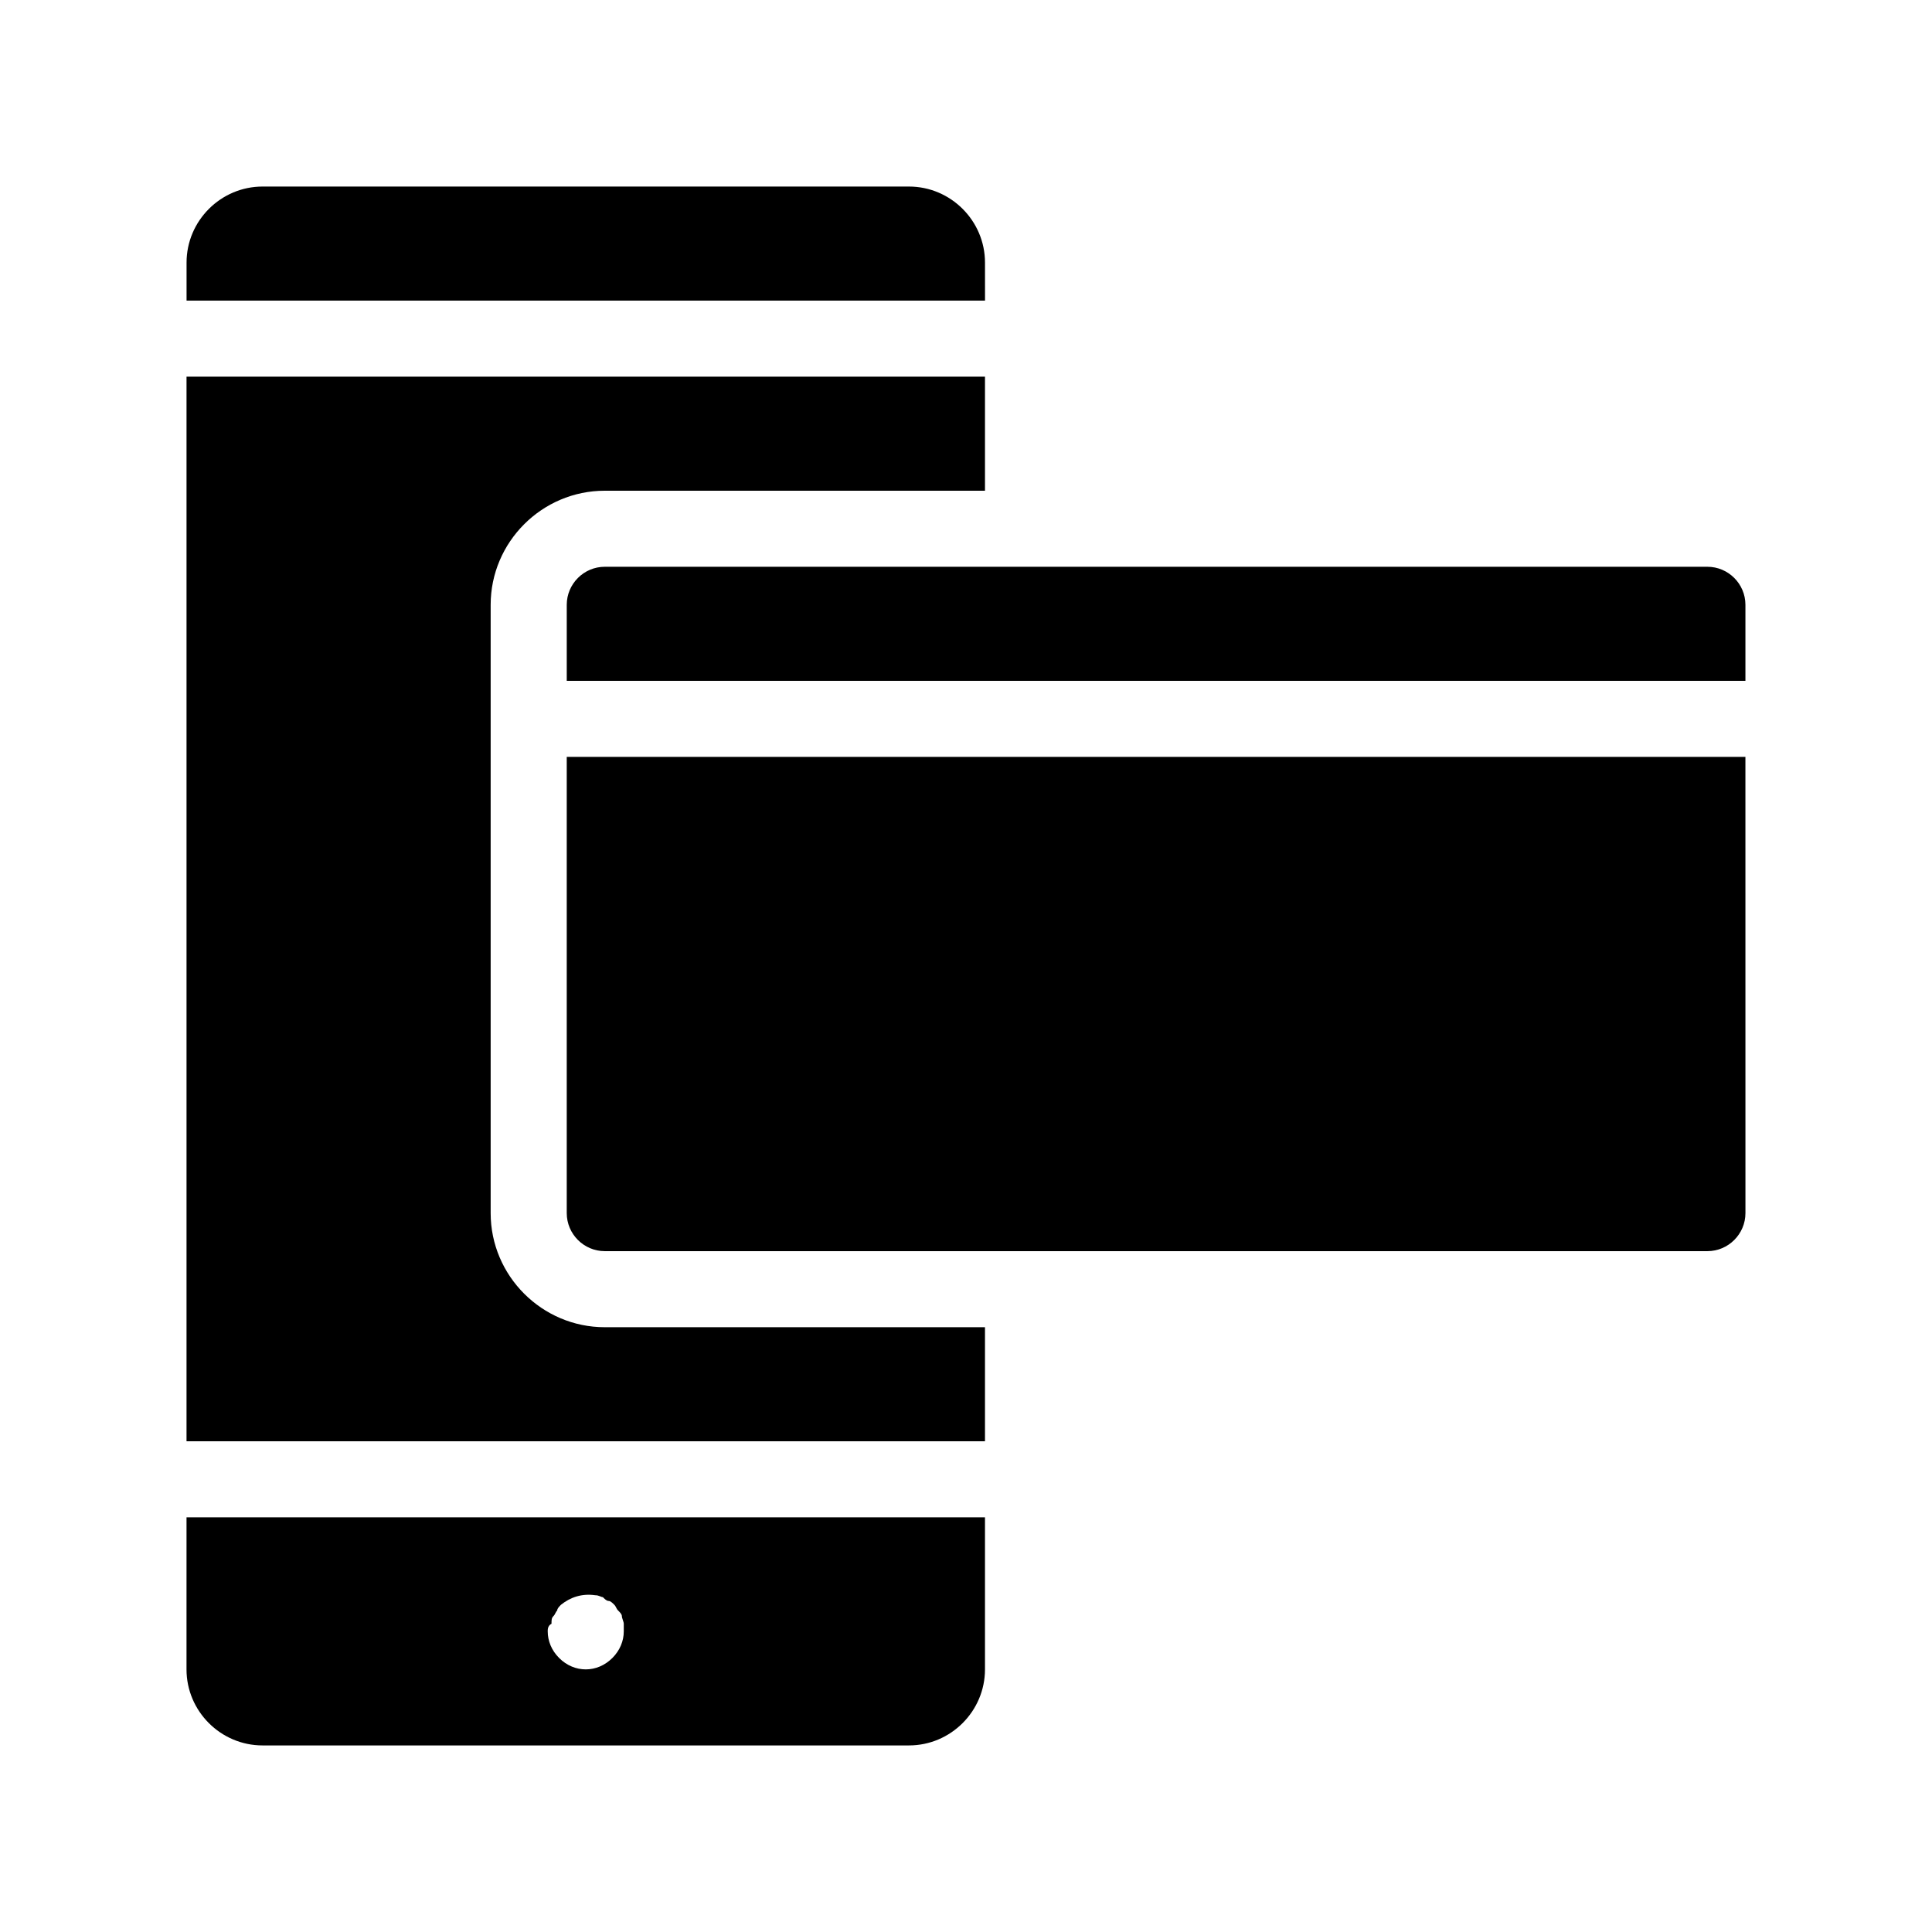 <?xml version="1.0" encoding="UTF-8"?>
<!-- Uploaded to: SVG Repo, www.svgrepo.com, Generator: SVG Repo Mixer Tools -->
<svg fill="#000000" width="800px" height="800px" version="1.1" viewBox="144 144 512 512" xmlns="http://www.w3.org/2000/svg">
 <path d="m304.27 495.72h100.76v30.23l-211.6-0.004v-282.13h211.6v30.23h-100.77c-16.625 0-30.23 13.602-30.23 30.23v161.22c0.004 16.625 13.605 30.227 30.23 30.227zm-110.84 50.379h211.6v40.305c0 11.082-9.07 20.152-20.152 20.152h-171.3c-11.082 0-20.152-9.07-20.152-20.152zm95.723 30.23c0 2.519 1.008 5.039 3.023 7.055s4.535 3.019 7.055 3.019 5.039-1.008 7.055-3.023c2.012-2.012 3.019-4.531 3.019-7.051v-2.016c0-0.504-0.504-1.512-0.504-2.016 0-0.504-0.504-1.008-1.008-1.512-0.504-0.504-0.504-1.008-1.008-1.512-0.504-0.504-1.008-1.008-1.512-1.008s-1.008-0.504-1.512-1.008c-0.504 0-1.008-0.504-2.016-0.504-3.527-0.504-6.551 0.504-9.07 2.519-0.504 0.504-1.008 1.008-1.008 1.512-0.504 0.504-0.504 1.008-1.008 1.512-0.504 0.504-0.504 1.008-0.504 2.016-1.004 0.504-1.004 1.512-1.004 2.016zm115.88-362.74c0-11.082-9.07-20.152-20.152-20.152h-171.29c-11.082 0-20.152 9.07-20.152 20.152v10.078h211.6zm-110.84 251.9c0 5.543 4.535 10.078 10.078 10.078h292.21c5.543 0 10.078-4.535 10.078-10.078l-0.008-120.91h-312.36zm302.29-171.29h-292.21c-5.543 0-10.078 4.535-10.078 10.078v20.152h312.36v-20.152c0-5.543-4.531-10.078-10.074-10.078z"/>
</svg>